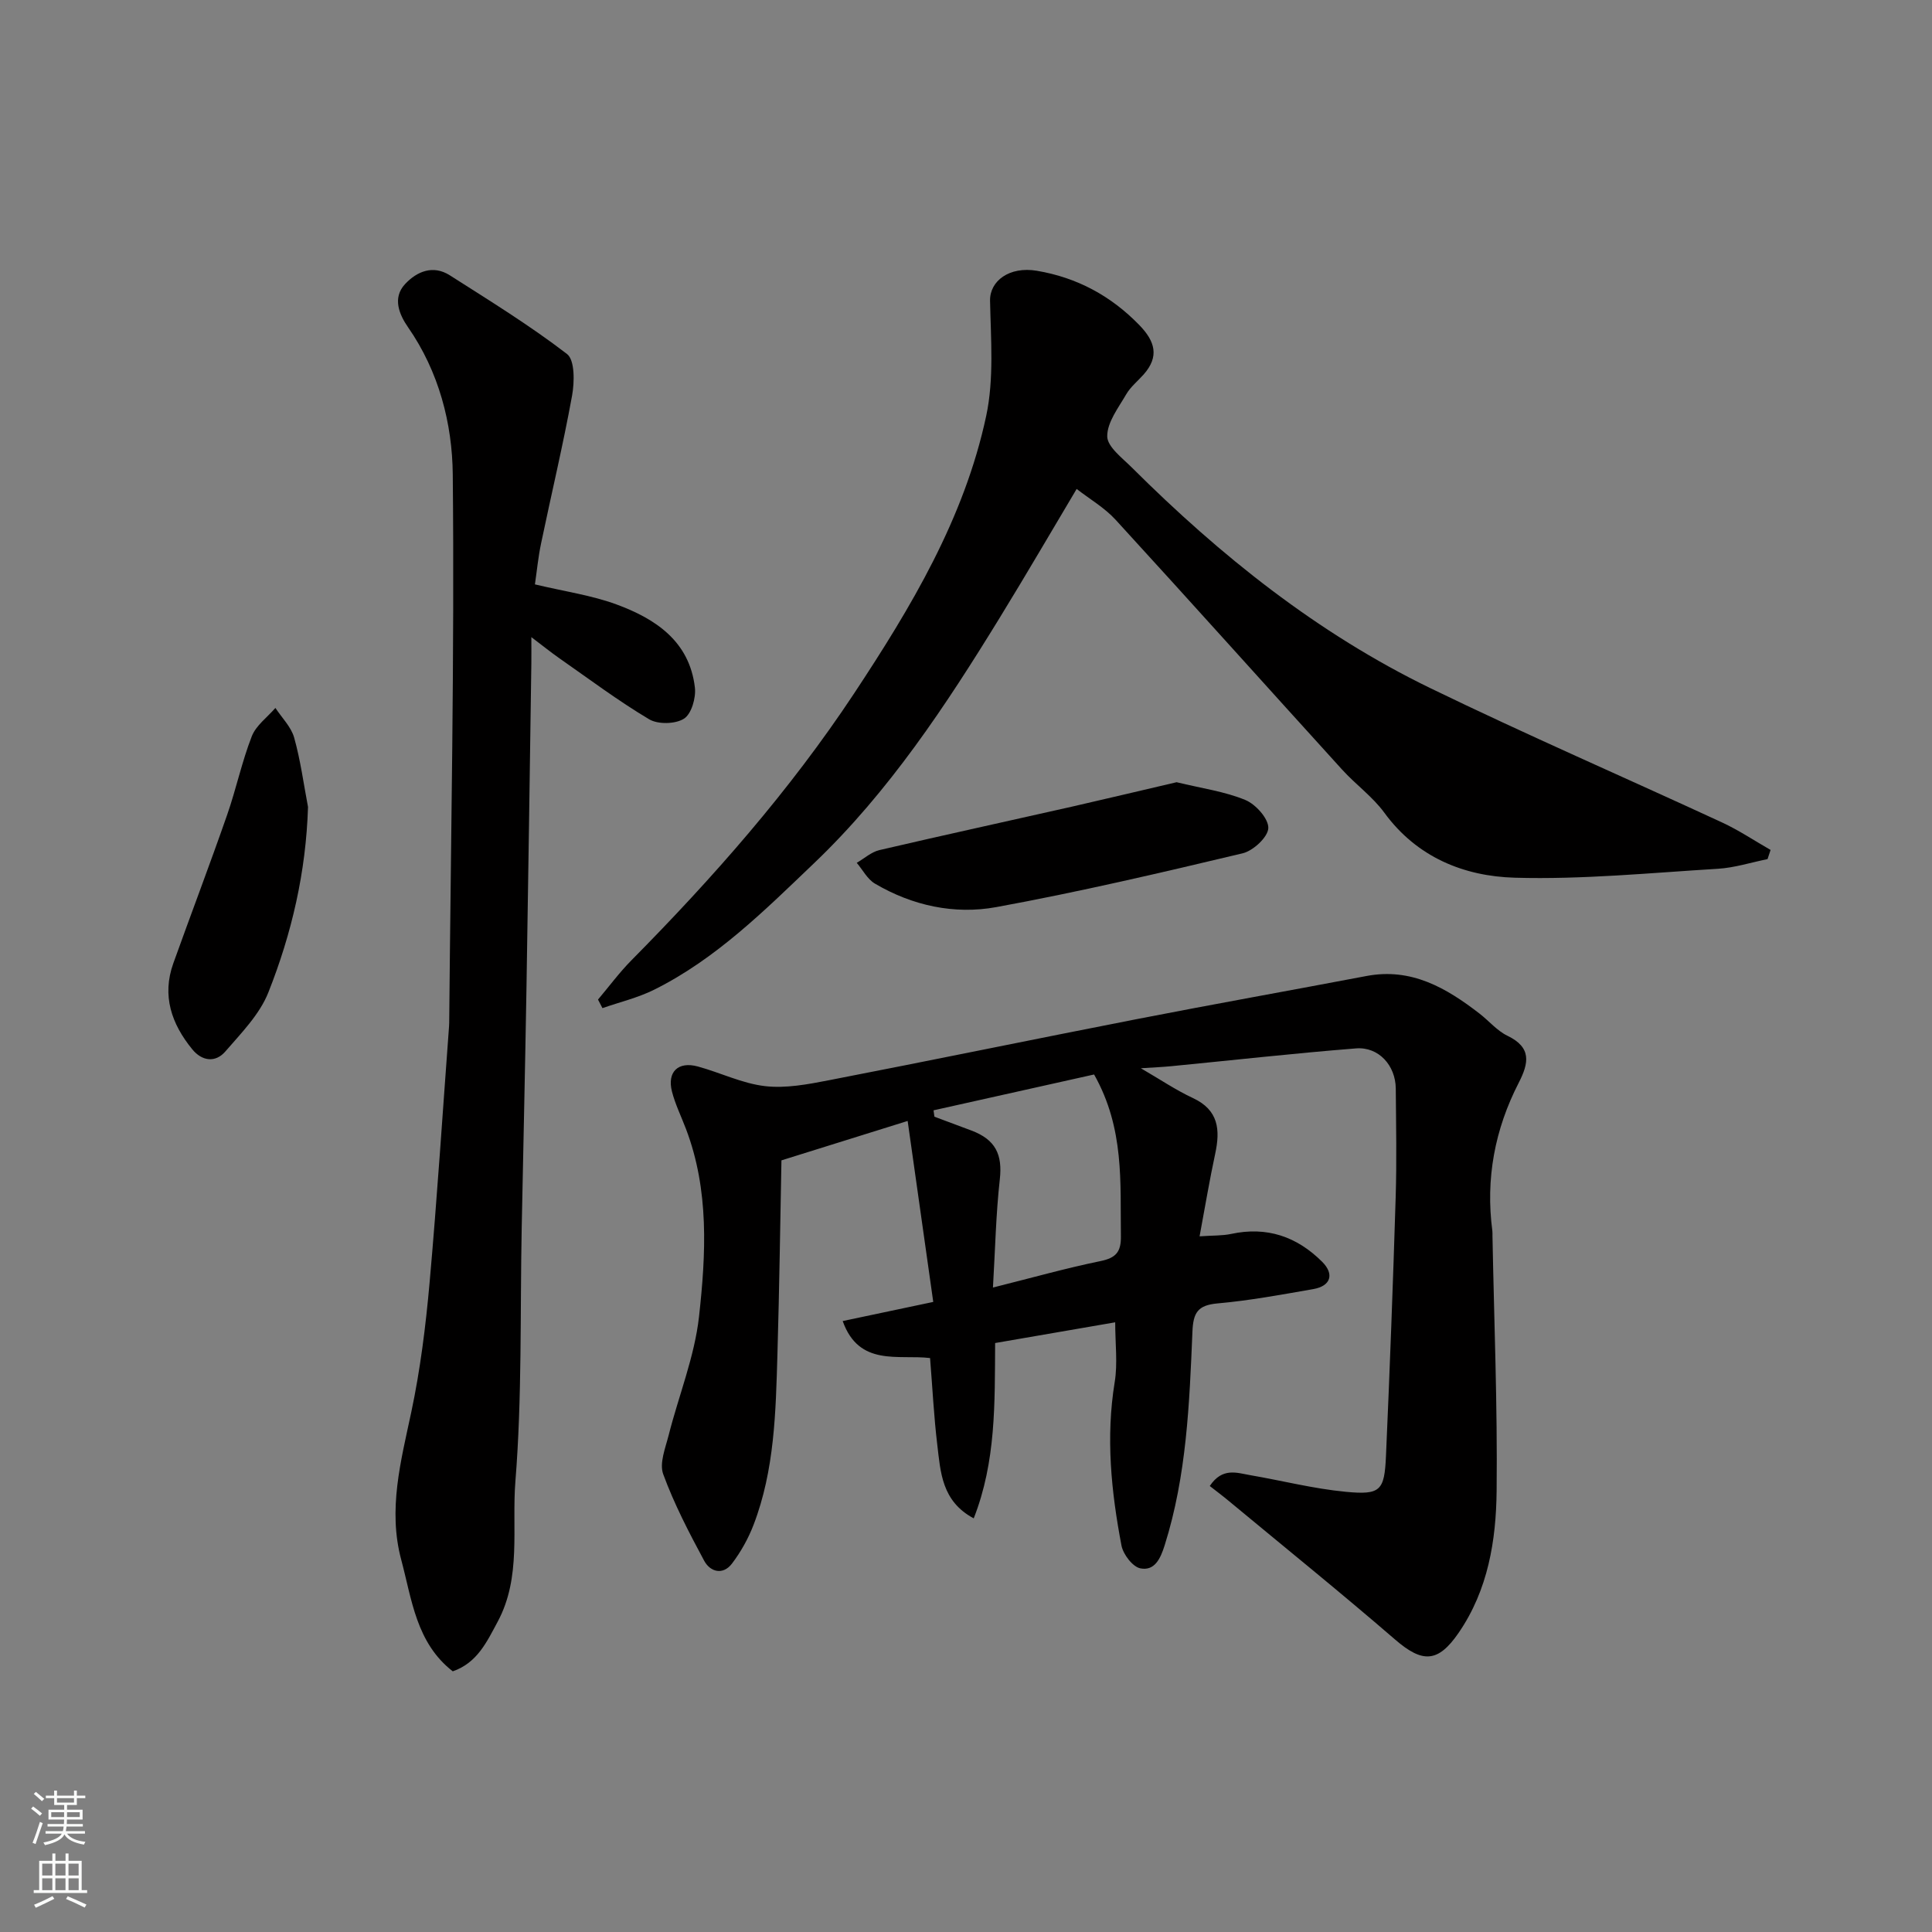 <svg enable-background="new 0 0 400 400" viewBox="0 0 400 400" xmlns="http://www.w3.org/2000/svg"><rect x="0" y="0" width="400" height="400" fill="#808080" stroke="none"/><g fill="#010000"><path d="m192.56 281.17c-6.52-.78-14.7 1.86-18.09-7.66 6.58-1.39 12.44-2.62 18.75-3.96-1.77-12.49-3.5-24.75-5.3-37.47-8.57 2.68-16.83 5.26-26.13 8.16-.25 12.67-.43 26.4-.83 40.11-.35 11.96-.58 23.99-4.95 35.37-1.09 2.83-2.63 5.59-4.46 8-1.87 2.46-4.5 1.74-5.75-.57-3.14-5.83-6.22-11.75-8.49-17.94-.83-2.26.46-5.44 1.14-8.11 2.07-8.17 5.34-16.18 6.27-24.47 1.44-12.99 2.13-26.2-2.69-38.88-.98-2.59-2.23-5.11-2.91-7.77-1.03-4.06 1.28-6.28 5.34-5.18 4.67 1.27 9.19 3.52 13.92 4.07 4.3.5 8.87-.37 13.2-1.21 21.28-4.12 42.5-8.51 63.77-12.66 15.83-3.09 31.72-5.92 47.57-8.93 9.29-1.76 16.53 2.47 23.42 7.8 1.95 1.51 3.61 3.54 5.77 4.58 5.02 2.42 4.43 5.62 2.33 9.72-4.96 9.64-6.9 19.89-5.46 30.71.04.33.01.67.02 1 .33 17.6 1.05 35.21.86 52.8-.11 10.28-1.77 20.5-7.86 29.37-4.27 6.22-7.48 6.31-13.16 1.4-11.3-9.76-22.93-19.15-34.43-28.69-1.27-1.06-2.6-2.05-3.94-3.1 2.61-3.91 5.62-2.72 8.39-2.24 6.59 1.13 13.12 2.81 19.75 3.44 7.21.69 8.02-.22 8.34-7.38.79-17.86 1.46-35.73 2.01-53.6.23-7.49.08-15 .02-22.5-.04-4.79-3.54-8.69-8.23-8.32-12.76 1.01-25.48 2.44-38.22 3.68-1.81.18-3.63.25-6.33.43 4 2.32 7.26 4.53 10.78 6.17 5.34 2.49 5.68 6.58 4.61 11.55-1.16 5.39-2.07 10.84-3.23 17.08 2.79-.2 4.71-.11 6.54-.5 7.39-1.59 13.59.54 18.83 5.76 2.56 2.55 1.82 5.02-1.81 5.66-6.6 1.15-13.21 2.38-19.87 2.97-4.09.37-5.01 1.94-5.17 5.85-.62 14.89-1.2 29.81-5.75 44.23-.88 2.81-2.1 5.35-5.03 4.77-1.59-.31-3.56-2.89-3.91-4.72-2.13-11.19-3.27-22.44-1.4-33.86.63-3.86.1-7.91.1-12.36-8.57 1.48-16.67 2.88-24.86 4.29-.08 12.51.2 24.51-4.43 36.3-6.65-3.55-6.87-9.6-7.55-15.27-.7-5.82-.99-11.73-1.49-17.92zm.72-51.29c.06.44.12.88.18 1.32 2.55.95 5.1 1.91 7.65 2.86 5.04 1.89 6.46 5 5.89 10.11-.8 7.16-.95 14.38-1.42 22.4 8.11-2.03 15.12-4.01 22.24-5.47 3.23-.66 4.3-1.9 4.25-5.18-.16-11.07.77-22.26-5.55-33.46-10.61 2.37-21.92 4.89-33.24 7.42z"/><path d="m123.81 206.95c2.3-2.72 4.42-5.6 6.91-8.12 16.92-17.11 32.78-35.12 46.08-55.21 11.81-17.86 22.85-36.28 27.38-57.5 1.64-7.67.96-15.9.8-23.86-.08-4.09 4-7.16 9.69-6.2 8.29 1.4 15.32 5.17 21.22 11.25 3.26 3.36 4.18 6.51.88 10.23-1.21 1.36-2.71 2.56-3.6 4.1-1.62 2.79-3.95 5.79-3.93 8.7.02 2.17 3.11 4.47 5.09 6.45 18.35 18.28 38.44 34.34 61.82 45.69 19.92 9.67 40.26 18.49 60.36 27.79 3.49 1.61 6.72 3.79 10.07 5.7-.21.63-.42 1.27-.63 1.9-3.42.69-6.82 1.79-10.27 2-14.02.85-28.07 2.25-42.07 1.85-10.51-.3-20.25-4.22-27-13.46-2.43-3.32-5.93-5.83-8.73-8.91-15.65-17.22-31.17-34.56-46.89-51.72-2.29-2.51-5.37-4.29-8.08-6.4-4.8 8.05-10.26 17.44-15.94 26.69-11.16 18.18-22.93 36-38.43 50.8-10.17 9.71-20.25 19.79-33.09 26.18-3.37 1.68-7.13 2.57-10.72 3.82-.29-.58-.6-1.17-.92-1.77z"/><path d="m110.75 120.99c6.21 1.48 11.75 2.26 16.88 4.15 8.1 2.98 15.12 7.63 16.24 17.21.25 2.12-.71 5.46-2.25 6.44-1.78 1.14-5.38 1.22-7.22.13-6.43-3.83-12.45-8.35-18.6-12.64-1.72-1.2-3.34-2.52-5.79-4.37 0 2.31.02 3.88 0 5.44-.33 22.42-.63 44.85-1.01 67.27-.28 16.59-.66 33.19-.99 49.78-.34 17.43.09 34.91-1.3 52.26-.78 9.67 1.29 19.87-3.68 29.11-2.26 4.21-4.24 8.51-9.29 10.26-7.58-5.89-8.46-14.85-10.67-23.1-2.78-10.37-.08-20.41 2.08-30.56 1.86-8.77 2.98-17.74 3.78-26.68 1.58-17.71 2.72-35.45 4.04-53.18.04-.5.03-1 .04-1.5.33-37.58 1.1-75.17.73-112.75-.1-10.58-2.86-21.29-9.26-30.51-1.78-2.56-3.31-6.04-.62-8.93 2.45-2.63 5.8-4.03 9.27-1.82 8.22 5.24 16.55 10.37 24.26 16.29 1.64 1.26 1.56 5.82 1.05 8.63-1.86 10.22-4.28 20.34-6.4 30.51-.61 2.88-.89 5.82-1.29 8.56z"/><path d="m243.6 161.95c5.22 1.27 9.96 1.91 14.24 3.68 2.15.89 4.82 3.88 4.75 5.82-.07 1.86-3.13 4.7-5.32 5.22-16.94 4.03-33.91 8.01-51.02 11.14-8.66 1.58-17.36-.3-25.11-4.87-1.56-.92-2.52-2.84-3.76-4.3 1.55-.9 3-2.23 4.67-2.63 13.28-3.1 26.61-6 39.92-9.01 7.27-1.66 14.54-3.4 21.63-5.05z"/><path d="m63.77 167.07c-.41 13.45-3.37 26.2-8.21 38.4-1.8 4.55-5.6 8.4-8.9 12.22-2.06 2.39-4.85 2.02-6.86-.45-4.28-5.24-6.32-11.08-3.92-17.79 3.68-10.26 7.56-20.45 11.15-30.75 1.87-5.36 3.04-10.98 5.1-16.26.88-2.25 3.21-3.93 4.89-5.87 1.33 2.04 3.25 3.91 3.88 6.14 1.32 4.7 1.96 9.57 2.87 14.36z"/></g><path d="m6.44 374.46.42-.45c.65.47 1.27.95 1.85 1.44l-.45.49c-.65-.56-1.25-1.06-1.82-1.48m.93 7.33-.63-.26c.55-1.36 1.05-2.8 1.52-4.33.19.1.38.19.59.27-.46 1.29-.95 2.73-1.48 4.32m-.38-10.38.44-.42c.43.34 1.01.82 1.74 1.44l-.49.49c-.53-.51-1.09-1.01-1.69-1.51m2.5.35h1.72v-1.04h.59v1.04h3.52v-1.04h.59v1.04h1.75v.53h-1.75v1.42h-2.03v.97h3.22v2.03h-3.24c0 .35-.01.66-.03.93h3.32v.53h-3.37c-.03.27-.08.58-.15.94h3.96v.53h-3.71c.67.92 1.93 1.48 3.79 1.68-.13.24-.23.44-.29.59-2.13-.38-3.48-1.08-4.04-2.12-.43.97-1.77 1.72-4.03 2.23-.09-.19-.2-.37-.33-.55 2.1-.42 3.37-1.03 3.81-1.83h-3.36v-.53h3.58c.08-.29.13-.61.16-.94h-3.33v-.53h3.39c.02-.27.04-.58.04-.93h-3.23v-2.03h3.25v-.97h-2.07v-1.42h-1.73zm1.12 3.44v1h2.65c.01-.3.02-.44.01-.4v-.25-.35zm1.19-2h3.52v-.91h-3.52zm4.71 2h-2.63v.59c0 .15-.01.28-.01.4h2.64z" fill="#fafbfa"/><path d="m13.56 383.74h.63v1.52h2.72v6.07h1.13v.6h-11.06v-.6h1.13v-6.07h2.73v-1.52h.63v1.52h2.1v-1.52zm-2.69 8.83.38.56c-1.24.63-2.53 1.25-3.85 1.85-.1-.21-.21-.42-.34-.63 1.36-.55 2.63-1.15 3.81-1.78m-2.13-4.27h2.1v-2.45h-2.1zm0 3.04h2.1v-2.46h-2.1zm2.72-3.04h2.1v-2.45h-2.1zm0 3.04h2.1v-2.46h-2.1zm6.07 3.6c-1.41-.71-2.7-1.3-3.86-1.78l.35-.56c1.45.62 2.75 1.19 3.88 1.72zm-1.25-9.09h-2.1v2.45h2.1zm-2.09 5.49h2.1v-2.46h-2.1z" fill="#fafbfa"/></svg>